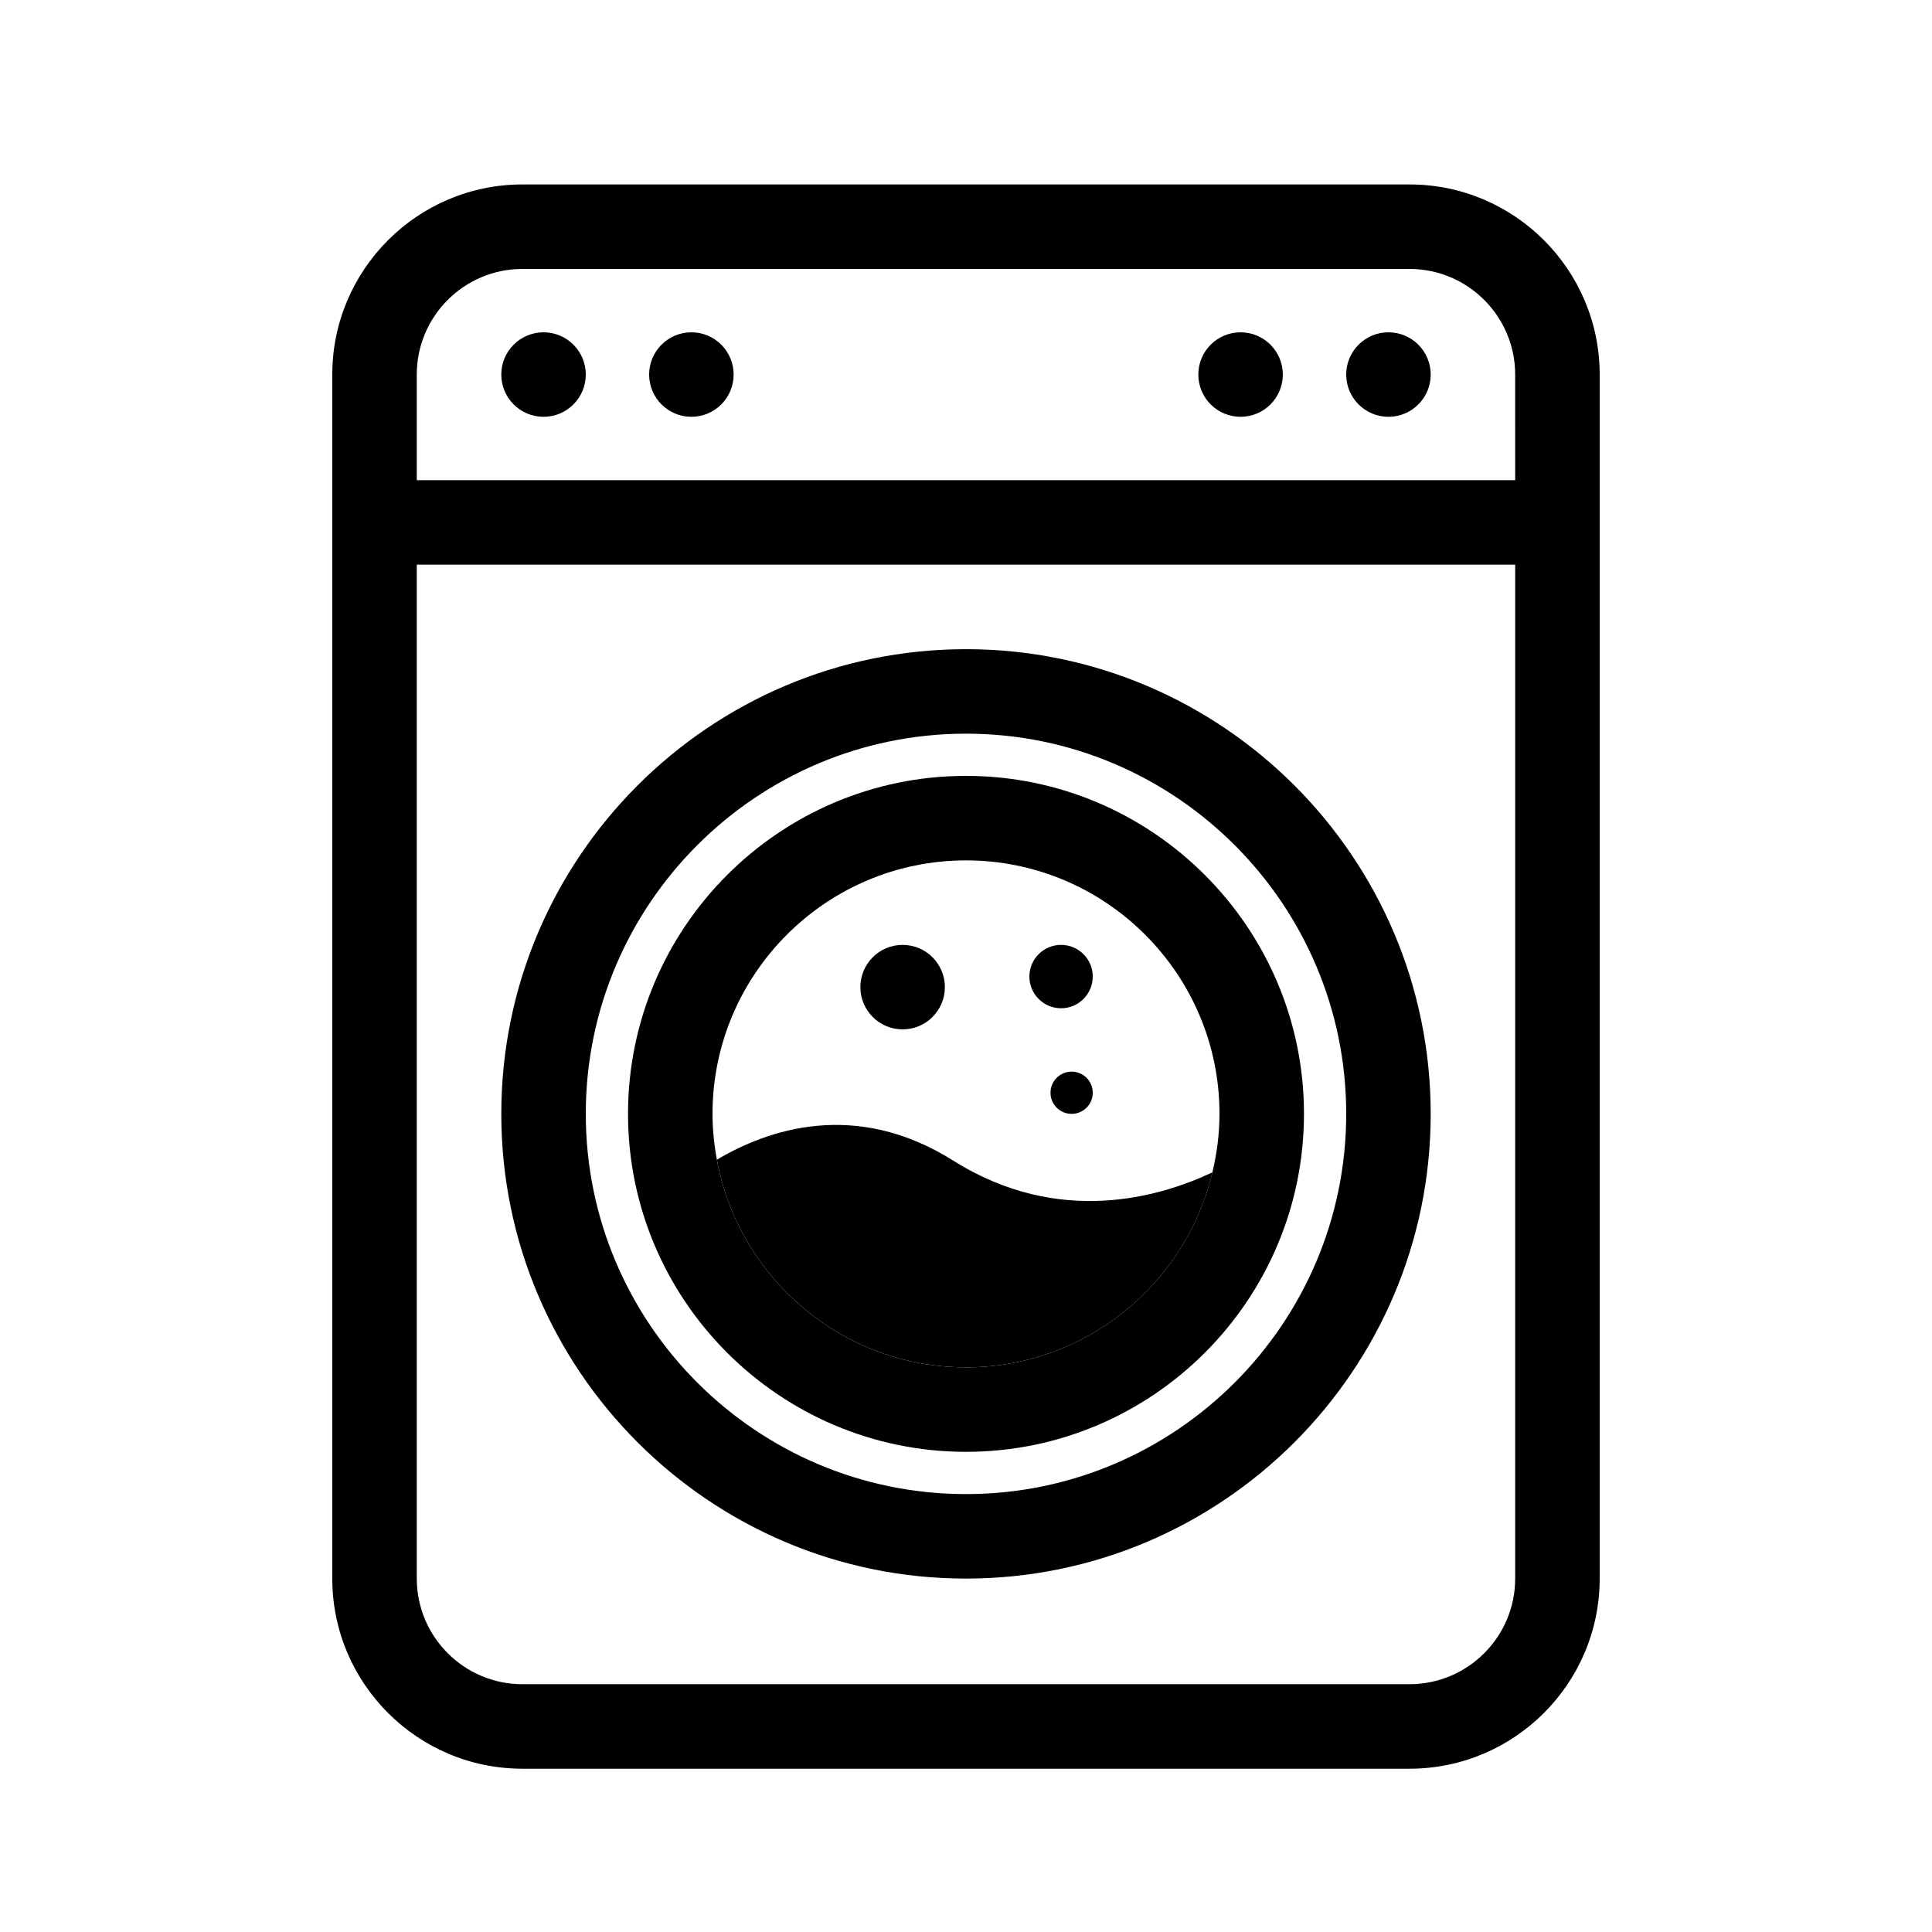 <?xml version="1.0" encoding="UTF-8"?>
<!-- Uploaded to: SVG Repo, www.svgrepo.com, Generator: SVG Repo Mixer Tools -->
<svg fill="#000000" width="800px" height="800px" version="1.1" viewBox="144 144 512 512" xmlns="http://www.w3.org/2000/svg">
 <g>
  <path d="m433.59 433.59c0 3.09-2.508 5.598-5.598 5.598-3.094 0-5.598-2.508-5.598-5.598 0-3.09 2.504-5.598 5.598-5.598 3.09 0 5.598 2.508 5.598 5.598"/>
  <path d="m433.59 402.8c0 4.637-3.758 8.398-8.398 8.398-4.637 0-8.395-3.762-8.395-8.398s3.758-8.395 8.395-8.395c4.641 0 8.398 3.758 8.398 8.395"/>
  <path d="m394.4 405.6c0 6.184-5.016 11.195-11.199 11.195-6.18 0-11.195-5.012-11.195-11.195s5.016-11.195 11.195-11.195c6.184 0 11.199 5.012 11.199 11.195"/>
  <path d="m396.61 451.57c-26.113-16.441-49.531-8.031-62.625-0.234 5.746 31.254 33.129 55.023 66.02 55.023 31.699 0 58.281-22.102 65.301-51.684-13.523 6.418-40.5 14.641-68.695-3.106z"/>
  <path d="m400 562.34c67.906 0 123.15-55.246 123.15-123.15s-55.246-123.15-123.15-123.15-123.15 55.246-123.15 123.15c-0.004 67.906 55.242 123.15 123.15 123.15zm0-223.91c55.559 0 100.76 45.203 100.76 100.76s-45.203 100.76-100.76 100.76-100.76-45.203-100.76-100.76 45.203-100.76 100.76-100.76z"/>
  <path d="m400 528.75c49.383 0 89.566-40.18 89.566-89.566 0-49.383-40.18-89.566-89.566-89.566-49.383 0-89.566 40.18-89.566 89.566 0 49.383 40.18 89.566 89.566 89.566zm0-156.74c37.043 0 67.176 30.133 67.176 67.176 0 5.34-0.695 10.508-1.875 15.488-7.023 29.586-33.602 51.688-65.301 51.688-32.887 0-60.273-23.77-66.016-55.023-0.73-3.945-1.16-8-1.16-12.152 0-37.043 30.133-67.176 67.176-67.176z"/>
  <path d="m299.24 243.26c0 6.184-5.016 11.195-11.199 11.195-6.18 0-11.195-5.012-11.195-11.195 0-6.184 5.016-11.195 11.195-11.195 6.184 0 11.199 5.012 11.199 11.195"/>
  <path d="m338.42 243.26c0 6.184-5.012 11.195-11.195 11.195-6.184 0-11.195-5.012-11.195-11.195 0-6.184 5.012-11.195 11.195-11.195 6.184 0 11.195 5.012 11.195 11.195"/>
  <path d="m483.96 243.26c0 6.184-5.012 11.195-11.195 11.195-6.184 0-11.195-5.012-11.195-11.195 0-6.184 5.012-11.195 11.195-11.195 6.184 0 11.195 5.012 11.195 11.195"/>
  <path d="m523.15 243.26c0 6.184-5.012 11.195-11.195 11.195-6.184 0-11.195-5.012-11.195-11.195 0-6.184 5.012-11.195 11.195-11.195 6.184 0 11.195 5.012 11.195 11.195"/>
  <path d="m517.55 192.88h-235.11c-27.781 0-50.383 22.598-50.383 50.383v319.08c0 27.781 22.598 50.383 50.383 50.383h235.11c27.781 0 50.383-22.598 50.383-50.383v-319.08c0-27.781-22.598-50.383-50.379-50.383zm27.988 369.46c0 15.434-12.555 27.988-27.988 27.988l-235.11 0.004c-15.434 0-27.988-12.555-27.988-27.988v-268.7h291.09zm0-291.09h-291.09v-27.988c0-15.434 12.555-27.988 27.988-27.988h235.11c15.434 0 27.988 12.555 27.988 27.988z"/>
 </g>
</svg>